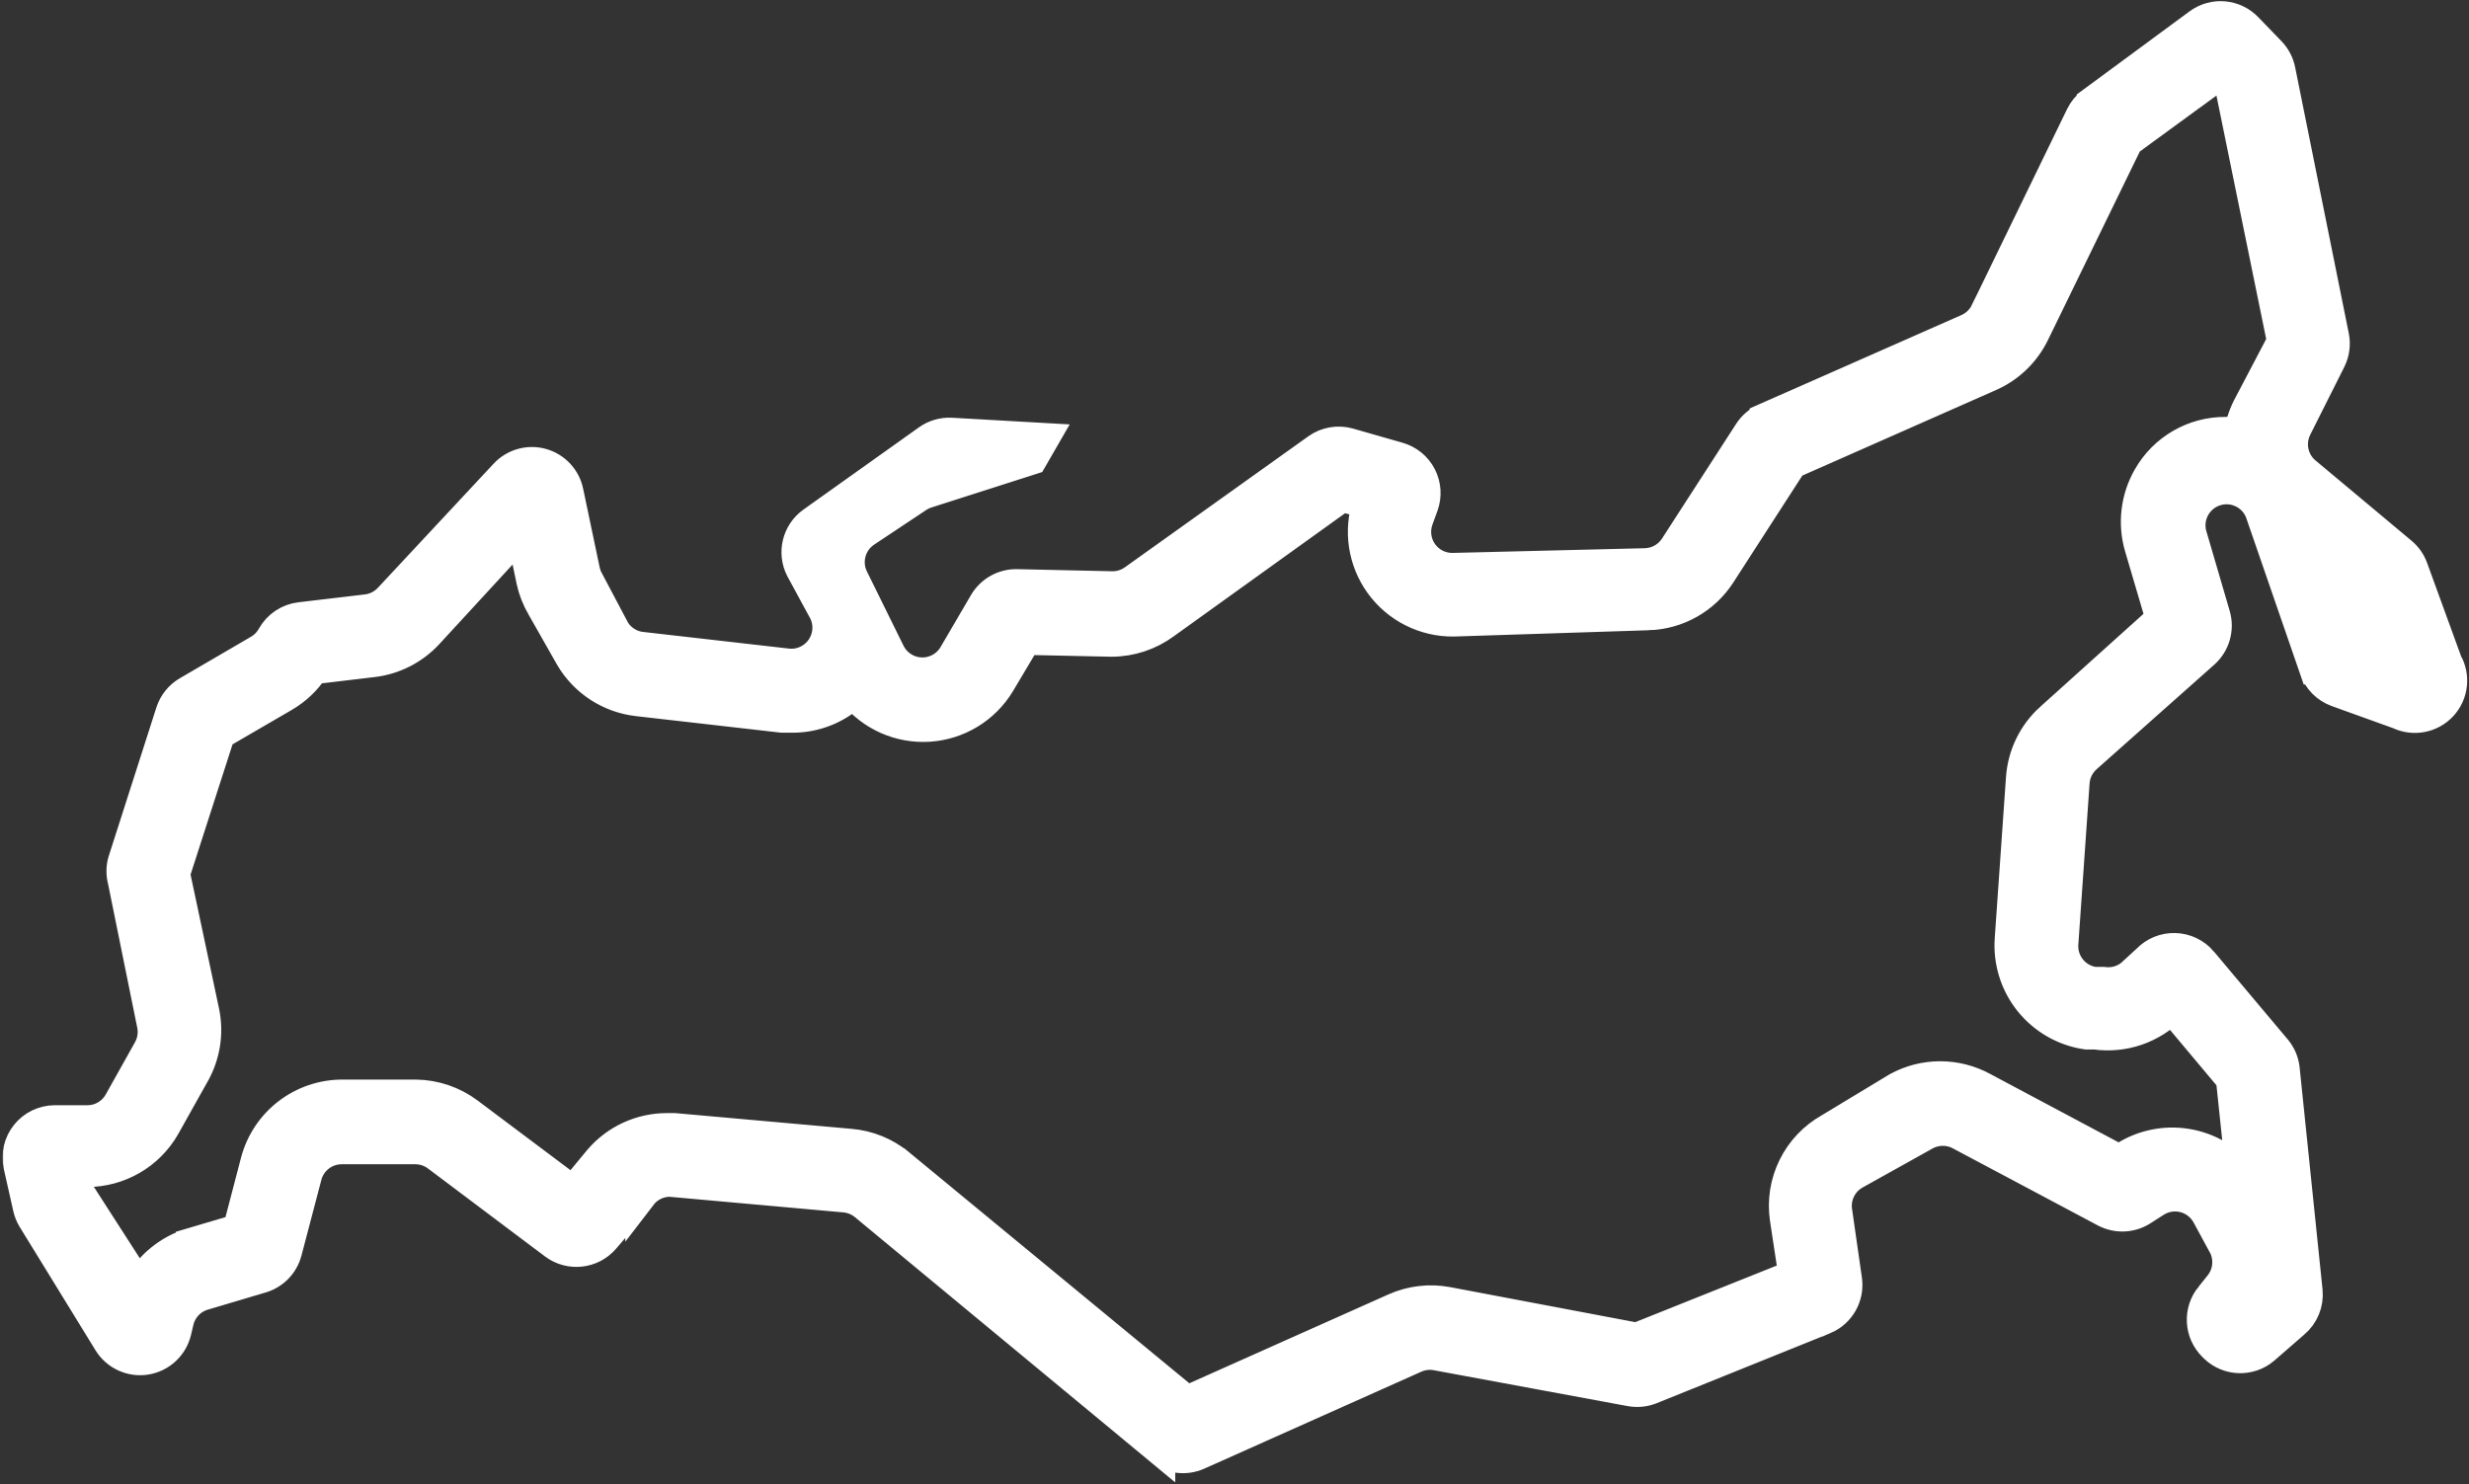 <?xml version="1.0" encoding="UTF-8"?> <svg xmlns="http://www.w3.org/2000/svg" width="948" height="570" viewBox="0 0 948 570" fill="none"><rect x="0" y="0" width="948" height="570" fill="#333333" stroke="none"/> <mask id="path-1-outside-1_142_3103" maskUnits="userSpaceOnUse" x="0.977" y="-0.553" width="947" height="570" fill="black"> <rect fill="white" x="0.977" y="-0.553" width="947" height="570"></rect> <path d="M939.427 254.374L926.245 218.15C925.38 215.832 923.922 213.785 922.021 212.212L885.193 181.42H885.188C880.193 177.217 878.74 170.139 881.667 164.311L894.75 138.248C896.146 135.446 896.573 132.258 895.959 129.191L875.328 26.852C874.781 24.279 873.526 21.904 871.703 20.008L862.849 10.852C857.984 5.711 850.057 4.977 844.333 9.138L803.374 39.327V39.332C801.53 40.696 800.046 42.493 799.051 44.561L762.524 119.733H762.519C761.076 122.728 758.613 125.118 755.577 126.472L677.79 160.784V160.79C675.279 161.899 673.144 163.717 671.654 166.024L643.176 210.097C640.671 213.978 636.421 216.384 631.806 216.54L558.041 218.347C553.364 218.498 548.916 216.316 546.176 212.525C543.431 208.733 542.749 203.827 544.358 199.431L546.27 194.196C547.619 190.504 547.369 186.415 545.572 182.92C543.775 179.42 540.598 176.837 536.812 175.785L517.79 170.347C513.686 169.207 509.285 169.983 505.816 172.462L435.374 222.774C432.884 224.555 429.884 225.472 426.821 225.394L390.395 224.586C385.322 224.503 380.593 227.154 378.02 231.529L366.244 251.654C363.603 256.055 358.78 258.67 353.65 258.483C348.52 258.295 343.9 255.331 341.593 250.753L327.505 222.169C324.338 215.81 326.411 208.087 332.333 204.159L352.458 190.773C353.521 190.086 354.672 189.544 355.88 189.164L396.131 176.284L400.657 168.435L365.235 166.424H365.241C362.043 166.253 358.886 167.174 356.282 169.039L311.908 200.638C306.272 204.695 304.434 212.257 307.579 218.45L316.538 234.95C318.746 239.538 318.303 244.965 315.382 249.138C312.46 253.31 307.517 255.58 302.449 255.075L246.903 248.737C242.465 248.424 238.434 246.039 236.033 242.299L225.97 223.278C225.21 221.965 224.668 220.538 224.361 219.054L218.022 188.866V188.861C216.934 183.699 213.054 179.579 207.97 178.178C202.882 176.782 197.444 178.34 193.872 182.22L149.492 229.819C147.226 232.272 144.158 233.845 140.841 234.246L115.278 237.266C110.783 237.792 106.814 240.454 104.611 244.407C103.382 246.626 101.57 248.47 99.377 249.74L72.112 265.642C69.101 267.387 66.841 270.183 65.768 273.491L47.356 330.949C46.72 333.324 46.72 335.824 47.356 338.194L58.523 393.241C59.293 396.663 58.752 400.251 57.012 403.303L45.741 423.429C43.231 427.778 38.59 430.465 33.569 430.47H20.991C16.736 430.496 12.72 432.439 10.064 435.762C7.408 439.08 6.392 443.423 7.304 447.58L10.929 463.678C11.252 465.21 11.83 466.668 12.637 468.007L41.82 515.501C44.815 520.329 50.413 522.881 56.023 521.98C61.627 521.079 66.147 516.897 67.481 511.376L68.486 507.152C69.772 502.225 73.621 498.376 78.549 497.09L99.882 490.751C104.809 489.46 108.658 485.611 109.944 480.689L117.694 451.205C119.481 445.199 125.017 441.101 131.278 441.137H159.456C162.503 441.137 165.471 442.127 167.909 443.955L212.888 477.767C218.825 482.199 227.185 481.277 232.008 475.652L246.096 459.147V459.152C248.736 455.699 252.82 453.657 257.163 453.616L324.382 459.652H324.387C327.236 459.918 329.939 461.037 332.132 462.876L445.241 556.564V556.559C449.361 559.965 455.049 560.741 459.935 558.574L543.257 521.34H543.252C545.872 520.163 548.783 519.809 551.606 520.335L626.07 534.121C628.711 534.606 631.435 534.324 633.919 533.314L700.534 506.445L700.539 506.45C706.315 503.981 709.763 497.991 708.992 491.756L705.169 465.09H705.164C704.362 459.387 707.112 453.767 712.112 450.902L739.18 435.803C743.409 433.48 748.534 433.48 752.764 435.803L808.212 465.287C812.686 467.693 818.108 467.501 822.4 464.787L827.431 461.568C830.738 459.407 834.796 458.73 838.624 459.704C842.452 460.683 845.691 463.219 847.556 466.699L854.098 478.771C856.436 483.766 855.65 489.662 852.087 493.87L848.868 497.896L848.863 497.891C844.217 503.532 844.655 511.792 849.874 516.912L850.478 517.516C855.66 522.433 863.702 522.694 869.191 518.121L880.764 508.058C884.384 505.058 886.269 500.454 885.795 495.782L876.941 410.047V410.042C876.582 407.579 875.576 405.25 874.024 403.303L845.446 369.292V369.287C842.857 366.245 839.102 364.443 835.112 364.328C831.123 364.214 827.269 365.797 824.513 368.688L819.68 373.115C816.545 376.406 812.008 377.979 807.508 377.339H804.086C796.779 376.302 791.513 369.808 792.008 362.448L796.336 300.459C796.597 296.828 798.258 293.438 800.967 291L846.248 250.75C850.269 247.14 851.873 241.547 850.373 236.359L841.217 205.062C839.493 197.885 843.597 190.592 850.628 188.348C857.654 186.098 865.227 189.661 867.983 196.51L888.811 256.884H888.816C890.207 260.916 893.353 264.098 897.368 265.541L921.118 274.093C926.68 276.77 933.342 275.51 937.544 270.984C941.747 266.458 942.508 259.723 939.43 254.369L939.427 254.374ZM863.755 155.254C861.88 158.639 860.588 162.311 859.932 166.123C858.12 165.977 856.307 165.977 854.495 166.123C848.49 166.087 842.583 167.654 837.385 170.665C832.182 173.67 827.88 178.009 824.911 183.227C820.245 191.342 819.078 201.009 821.693 209.998L829.844 237.67L787.48 275.81V275.805C780.86 281.722 776.813 289.993 776.209 298.852L771.881 360.841V360.836C771.308 369.455 774.006 377.966 779.433 384.68C784.86 391.398 792.62 395.82 801.162 397.065H804.485C815.324 398.607 826.25 394.867 833.87 387.003L856.813 414.372L860.74 451.804H860.735C855.464 445.252 847.964 440.872 839.667 439.497C831.37 438.127 822.86 439.856 815.755 444.361L813.745 445.668L761.417 417.794C751.167 412.174 738.761 412.174 728.51 417.794L702.546 433.491C696.546 436.845 691.713 441.939 688.677 448.106C685.635 454.267 684.546 461.21 685.541 468.007L688.859 489.846L628.484 513.996L555.63 500.21C548.827 498.955 541.812 499.798 535.504 502.621L455.707 538.247L345.013 446.976H345.008C339.753 442.71 333.342 440.117 326.596 439.528L258.971 433.492H256.153C246.127 433.46 236.596 437.841 230.091 445.466L220.028 457.643L179.777 427.455C173.96 423.101 166.913 420.705 159.652 420.611H131.475C123.917 420.606 116.573 423.095 110.584 427.705C104.594 432.309 100.298 438.767 98.365 446.069L91.522 472.23L73.511 477.563V477.569C64.933 480.162 57.708 486.016 53.386 493.871L30.339 458.043L28.526 449.892H33.459C45.719 449.871 57.037 443.314 63.147 432.69L74.417 412.564V412.559C78.574 405.314 79.933 396.794 78.24 388.611L66.969 335.58L84.276 281.846L109.031 267.455C113.557 264.809 117.416 261.163 120.302 256.788L143.146 254.07C151.25 253.116 158.744 249.299 164.276 243.304L200.303 204.159L204.23 222.976C204.996 226.517 206.324 229.913 208.152 233.038L219.121 252.361C224.579 261.647 234.079 267.83 244.782 269.064L300.329 275.402H304.256C312.985 275.428 321.386 272.074 327.698 266.043C334.678 274.803 345.496 279.595 356.672 278.876C367.844 278.152 377.958 272.007 383.75 262.423L393.813 245.516L426.72 246.219C434.152 246.219 441.386 243.818 447.35 239.376L515.277 190.569L525.339 193.288H525.334C521.782 203.783 523.532 215.345 530.027 224.318C536.522 233.292 546.964 238.569 558.038 238.469L632.907 236.052V236.058C644.1 235.698 654.407 229.87 660.48 220.459L687.954 177.891L764.027 144.282C771.407 141.016 777.396 135.24 780.934 127.979L816.86 54.219L852.282 28.359L856.308 32.583L876.433 131.099L863.755 155.254ZM907.228 245.822L897.166 217.644L907.228 226.399L915.38 249.039L907.228 245.822Z"></path> </mask> <path d="M939.427 254.374L926.245 218.15C925.38 215.832 923.922 213.785 922.021 212.212L885.193 181.42H885.188C880.193 177.217 878.74 170.139 881.667 164.311L894.75 138.248C896.146 135.446 896.573 132.258 895.959 129.191L875.328 26.852C874.781 24.279 873.526 21.904 871.703 20.008L862.849 10.852C857.984 5.711 850.057 4.977 844.333 9.138L803.374 39.327V39.332C801.53 40.696 800.046 42.493 799.051 44.561L762.524 119.733H762.519C761.076 122.728 758.613 125.118 755.577 126.472L677.79 160.784V160.79C675.279 161.899 673.144 163.717 671.654 166.024L643.176 210.097C640.671 213.978 636.421 216.384 631.806 216.54L558.041 218.347C553.364 218.498 548.916 216.316 546.176 212.525C543.431 208.733 542.749 203.827 544.358 199.431L546.27 194.196C547.619 190.504 547.369 186.415 545.572 182.92C543.775 179.42 540.598 176.837 536.812 175.785L517.79 170.347C513.686 169.207 509.285 169.983 505.816 172.462L435.374 222.774C432.884 224.555 429.884 225.472 426.821 225.394L390.395 224.586C385.322 224.503 380.593 227.154 378.02 231.529L366.244 251.654C363.603 256.055 358.78 258.67 353.65 258.483C348.52 258.295 343.9 255.331 341.593 250.753L327.505 222.169C324.338 215.81 326.411 208.087 332.333 204.159L352.458 190.773C353.521 190.086 354.672 189.544 355.88 189.164L396.131 176.284L400.657 168.435L365.235 166.424H365.241C362.043 166.253 358.886 167.174 356.282 169.039L311.908 200.638C306.272 204.695 304.434 212.257 307.579 218.45L316.538 234.95C318.746 239.538 318.303 244.965 315.382 249.138C312.46 253.31 307.517 255.58 302.449 255.075L246.903 248.737C242.465 248.424 238.434 246.039 236.033 242.299L225.97 223.278C225.21 221.965 224.668 220.538 224.361 219.054L218.022 188.866V188.861C216.934 183.699 213.054 179.579 207.97 178.178C202.882 176.782 197.444 178.34 193.872 182.22L149.492 229.819C147.226 232.272 144.158 233.845 140.841 234.246L115.278 237.266C110.783 237.792 106.814 240.454 104.611 244.407C103.382 246.626 101.57 248.47 99.377 249.74L72.112 265.642C69.101 267.387 66.841 270.183 65.768 273.491L47.356 330.949C46.72 333.324 46.72 335.824 47.356 338.194L58.523 393.241C59.293 396.663 58.752 400.251 57.012 403.303L45.741 423.429C43.231 427.778 38.59 430.465 33.569 430.47H20.991C16.736 430.496 12.72 432.439 10.064 435.762C7.408 439.08 6.392 443.423 7.304 447.58L10.929 463.678C11.252 465.21 11.83 466.668 12.637 468.007L41.82 515.501C44.815 520.329 50.413 522.881 56.023 521.98C61.627 521.079 66.147 516.897 67.481 511.376L68.486 507.152C69.772 502.225 73.621 498.376 78.549 497.09L99.882 490.751C104.809 489.46 108.658 485.611 109.944 480.689L117.694 451.205C119.481 445.199 125.017 441.101 131.278 441.137H159.456C162.503 441.137 165.471 442.127 167.909 443.955L212.888 477.767C218.825 482.199 227.185 481.277 232.008 475.652L246.096 459.147V459.152C248.736 455.699 252.82 453.657 257.163 453.616L324.382 459.652H324.387C327.236 459.918 329.939 461.037 332.132 462.876L445.241 556.564V556.559C449.361 559.965 455.049 560.741 459.935 558.574L543.257 521.34H543.252C545.872 520.163 548.783 519.809 551.606 520.335L626.07 534.121C628.711 534.606 631.435 534.324 633.919 533.314L700.534 506.445L700.539 506.45C706.315 503.981 709.763 497.991 708.992 491.756L705.169 465.09H705.164C704.362 459.387 707.112 453.767 712.112 450.902L739.18 435.803C743.409 433.48 748.534 433.48 752.764 435.803L808.212 465.287C812.686 467.693 818.108 467.501 822.4 464.787L827.431 461.568C830.738 459.407 834.796 458.73 838.624 459.704C842.452 460.683 845.691 463.219 847.556 466.699L854.098 478.771C856.436 483.766 855.65 489.662 852.087 493.87L848.868 497.896L848.863 497.891C844.217 503.532 844.655 511.792 849.874 516.912L850.478 517.516C855.66 522.433 863.702 522.694 869.191 518.121L880.764 508.058C884.384 505.058 886.269 500.454 885.795 495.782L876.941 410.047V410.042C876.582 407.579 875.576 405.25 874.024 403.303L845.446 369.292V369.287C842.857 366.245 839.102 364.443 835.112 364.328C831.123 364.214 827.269 365.797 824.513 368.688L819.68 373.115C816.545 376.406 812.008 377.979 807.508 377.339H804.086C796.779 376.302 791.513 369.808 792.008 362.448L796.336 300.459C796.597 296.828 798.258 293.438 800.967 291L846.248 250.75C850.269 247.14 851.873 241.547 850.373 236.359L841.217 205.062C839.493 197.885 843.597 190.592 850.628 188.348C857.654 186.098 865.227 189.661 867.983 196.51L888.811 256.884H888.816C890.207 260.916 893.353 264.098 897.368 265.541L921.118 274.093C926.68 276.77 933.342 275.51 937.544 270.984C941.747 266.458 942.508 259.723 939.43 254.369L939.427 254.374ZM863.755 155.254C861.88 158.639 860.588 162.311 859.932 166.123C858.12 165.977 856.307 165.977 854.495 166.123C848.49 166.087 842.583 167.654 837.385 170.665C832.182 173.67 827.88 178.009 824.911 183.227C820.245 191.342 819.078 201.009 821.693 209.998L829.844 237.67L787.48 275.81V275.805C780.86 281.722 776.813 289.993 776.209 298.852L771.881 360.841V360.836C771.308 369.455 774.006 377.966 779.433 384.68C784.86 391.398 792.62 395.82 801.162 397.065H804.485C815.324 398.607 826.25 394.867 833.87 387.003L856.813 414.372L860.74 451.804H860.735C855.464 445.252 847.964 440.872 839.667 439.497C831.37 438.127 822.86 439.856 815.755 444.361L813.745 445.668L761.417 417.794C751.167 412.174 738.761 412.174 728.51 417.794L702.546 433.491C696.546 436.845 691.713 441.939 688.677 448.106C685.635 454.267 684.546 461.21 685.541 468.007L688.859 489.846L628.484 513.996L555.63 500.21C548.827 498.955 541.812 499.798 535.504 502.621L455.707 538.247L345.013 446.976H345.008C339.753 442.71 333.342 440.117 326.596 439.528L258.971 433.492H256.153C246.127 433.46 236.596 437.841 230.091 445.466L220.028 457.643L179.777 427.455C173.96 423.101 166.913 420.705 159.652 420.611H131.475C123.917 420.606 116.573 423.095 110.584 427.705C104.594 432.309 100.298 438.767 98.365 446.069L91.522 472.23L73.511 477.563V477.569C64.933 480.162 57.708 486.016 53.386 493.871L30.339 458.043L28.526 449.892H33.459C45.719 449.871 57.037 443.314 63.147 432.69L74.417 412.564V412.559C78.574 405.314 79.933 396.794 78.24 388.611L66.969 335.58L84.276 281.846L109.031 267.455C113.557 264.809 117.416 261.163 120.302 256.788L143.146 254.07C151.25 253.116 158.744 249.299 164.276 243.304L200.303 204.159L204.23 222.976C204.996 226.517 206.324 229.913 208.152 233.038L219.121 252.361C224.579 261.647 234.079 267.83 244.782 269.064L300.329 275.402H304.256C312.985 275.428 321.386 272.074 327.698 266.043C334.678 274.803 345.496 279.595 356.672 278.876C367.844 278.152 377.958 272.007 383.75 262.423L393.813 245.516L426.72 246.219C434.152 246.219 441.386 243.818 447.35 239.376L515.277 190.569L525.339 193.288H525.334C521.782 203.783 523.532 215.345 530.027 224.318C536.522 233.292 546.964 238.569 558.038 238.469L632.907 236.052V236.058C644.1 235.698 654.407 229.87 660.48 220.459L687.954 177.891L764.027 144.282C771.407 141.016 777.396 135.24 780.934 127.979L816.86 54.219L852.282 28.359L856.308 32.583L876.433 131.099L863.755 155.254ZM907.228 245.822L897.166 217.644L907.228 226.399L915.38 249.039L907.228 245.822Z" fill="white"></path> <path d="M939.427 254.374L926.245 218.15C925.38 215.832 923.922 213.785 922.021 212.212L885.193 181.42H885.188C880.193 177.217 878.74 170.139 881.667 164.311L894.75 138.248C896.146 135.446 896.573 132.258 895.959 129.191L875.328 26.852C874.781 24.279 873.526 21.904 871.703 20.008L862.849 10.852C857.984 5.711 850.057 4.977 844.333 9.138L803.374 39.327V39.332C801.53 40.696 800.046 42.493 799.051 44.561L762.524 119.733H762.519C761.076 122.728 758.613 125.118 755.577 126.472L677.79 160.784V160.79C675.279 161.899 673.144 163.717 671.654 166.024L643.176 210.097C640.671 213.978 636.421 216.384 631.806 216.54L558.041 218.347C553.364 218.498 548.916 216.316 546.176 212.525C543.431 208.733 542.749 203.827 544.358 199.431L546.27 194.196C547.619 190.504 547.369 186.415 545.572 182.92C543.775 179.42 540.598 176.837 536.812 175.785L517.79 170.347C513.686 169.207 509.285 169.983 505.816 172.462L435.374 222.774C432.884 224.555 429.884 225.472 426.821 225.394L390.395 224.586C385.322 224.503 380.593 227.154 378.02 231.529L366.244 251.654C363.603 256.055 358.78 258.67 353.65 258.483C348.52 258.295 343.9 255.331 341.593 250.753L327.505 222.169C324.338 215.81 326.411 208.087 332.333 204.159L352.458 190.773C353.521 190.086 354.672 189.544 355.88 189.164L396.131 176.284L400.657 168.435L365.235 166.424H365.241C362.043 166.253 358.886 167.174 356.282 169.039L311.908 200.638C306.272 204.695 304.434 212.257 307.579 218.45L316.538 234.95C318.746 239.538 318.303 244.965 315.382 249.138C312.46 253.31 307.517 255.58 302.449 255.075L246.903 248.737C242.465 248.424 238.434 246.039 236.033 242.299L225.97 223.278C225.21 221.965 224.668 220.538 224.361 219.054L218.022 188.866V188.861C216.934 183.699 213.054 179.579 207.97 178.178C202.882 176.782 197.444 178.34 193.872 182.22L149.492 229.819C147.226 232.272 144.158 233.845 140.841 234.246L115.278 237.266C110.783 237.792 106.814 240.454 104.611 244.407C103.382 246.626 101.57 248.47 99.377 249.74L72.112 265.642C69.101 267.387 66.841 270.183 65.768 273.491L47.356 330.949C46.72 333.324 46.72 335.824 47.356 338.194L58.523 393.241C59.293 396.663 58.752 400.251 57.012 403.303L45.741 423.429C43.231 427.778 38.59 430.465 33.569 430.47H20.991C16.736 430.496 12.72 432.439 10.064 435.762C7.408 439.08 6.392 443.423 7.304 447.58L10.929 463.678C11.252 465.21 11.83 466.668 12.637 468.007L41.82 515.501C44.815 520.329 50.413 522.881 56.023 521.98C61.627 521.079 66.147 516.897 67.481 511.376L68.486 507.152C69.772 502.225 73.621 498.376 78.549 497.09L99.882 490.751C104.809 489.46 108.658 485.611 109.944 480.689L117.694 451.205C119.481 445.199 125.017 441.101 131.278 441.137H159.456C162.503 441.137 165.471 442.127 167.909 443.955L212.888 477.767C218.825 482.199 227.185 481.277 232.008 475.652L246.096 459.147V459.152C248.736 455.699 252.82 453.657 257.163 453.616L324.382 459.652H324.387C327.236 459.918 329.939 461.037 332.132 462.876L445.241 556.564V556.559C449.361 559.965 455.049 560.741 459.935 558.574L543.257 521.34H543.252C545.872 520.163 548.783 519.809 551.606 520.335L626.07 534.121C628.711 534.606 631.435 534.324 633.919 533.314L700.534 506.445L700.539 506.45C706.315 503.981 709.763 497.991 708.992 491.756L705.169 465.09H705.164C704.362 459.387 707.112 453.767 712.112 450.902L739.18 435.803C743.409 433.48 748.534 433.48 752.764 435.803L808.212 465.287C812.686 467.693 818.108 467.501 822.4 464.787L827.431 461.568C830.738 459.407 834.796 458.73 838.624 459.704C842.452 460.683 845.691 463.219 847.556 466.699L854.098 478.771C856.436 483.766 855.65 489.662 852.087 493.87L848.868 497.896L848.863 497.891C844.217 503.532 844.655 511.792 849.874 516.912L850.478 517.516C855.66 522.433 863.702 522.694 869.191 518.121L880.764 508.058C884.384 505.058 886.269 500.454 885.795 495.782L876.941 410.047V410.042C876.582 407.579 875.576 405.25 874.024 403.303L845.446 369.292V369.287C842.857 366.245 839.102 364.443 835.112 364.328C831.123 364.214 827.269 365.797 824.513 368.688L819.68 373.115C816.545 376.406 812.008 377.979 807.508 377.339H804.086C796.779 376.302 791.513 369.808 792.008 362.448L796.336 300.459C796.597 296.828 798.258 293.438 800.967 291L846.248 250.75C850.269 247.14 851.873 241.547 850.373 236.359L841.217 205.062C839.493 197.885 843.597 190.592 850.628 188.348C857.654 186.098 865.227 189.661 867.983 196.51L888.811 256.884H888.816C890.207 260.916 893.353 264.098 897.368 265.541L921.118 274.093C926.68 276.77 933.342 275.51 937.544 270.984C941.747 266.458 942.508 259.723 939.43 254.369L939.427 254.374ZM863.755 155.254C861.88 158.639 860.588 162.311 859.932 166.123C858.12 165.977 856.307 165.977 854.495 166.123C848.49 166.087 842.583 167.654 837.385 170.665C832.182 173.67 827.88 178.009 824.911 183.227C820.245 191.342 819.078 201.009 821.693 209.998L829.844 237.67L787.48 275.81V275.805C780.86 281.722 776.813 289.993 776.209 298.852L771.881 360.841V360.836C771.308 369.455 774.006 377.966 779.433 384.68C784.86 391.398 792.62 395.82 801.162 397.065H804.485C815.324 398.607 826.25 394.867 833.87 387.003L856.813 414.372L860.74 451.804H860.735C855.464 445.252 847.964 440.872 839.667 439.497C831.37 438.127 822.86 439.856 815.755 444.361L813.745 445.668L761.417 417.794C751.167 412.174 738.761 412.174 728.51 417.794L702.546 433.491C696.546 436.845 691.713 441.939 688.677 448.106C685.635 454.267 684.546 461.21 685.541 468.007L688.859 489.846L628.484 513.996L555.63 500.21C548.827 498.955 541.812 499.798 535.504 502.621L455.707 538.247L345.013 446.976H345.008C339.753 442.71 333.342 440.117 326.596 439.528L258.971 433.492H256.153C246.127 433.46 236.596 437.841 230.091 445.466L220.028 457.643L179.777 427.455C173.96 423.101 166.913 420.705 159.652 420.611H131.475C123.917 420.606 116.573 423.095 110.584 427.705C104.594 432.309 100.298 438.767 98.365 446.069L91.522 472.23L73.511 477.563V477.569C64.933 480.162 57.708 486.016 53.386 493.871L30.339 458.043L28.526 449.892H33.459C45.719 449.871 57.037 443.314 63.147 432.69L74.417 412.564V412.559C78.574 405.314 79.933 396.794 78.24 388.611L66.969 335.58L84.276 281.846L109.031 267.455C113.557 264.809 117.416 261.163 120.302 256.788L143.146 254.07C151.25 253.116 158.744 249.299 164.276 243.304L200.303 204.159L204.23 222.976C204.996 226.517 206.324 229.913 208.152 233.038L219.121 252.361C224.579 261.647 234.079 267.83 244.782 269.064L300.329 275.402H304.256C312.985 275.428 321.386 272.074 327.698 266.043C334.678 274.803 345.496 279.595 356.672 278.876C367.844 278.152 377.958 272.007 383.75 262.423L393.813 245.516L426.72 246.219C434.152 246.219 441.386 243.818 447.35 239.376L515.277 190.569L525.339 193.288H525.334C521.782 203.783 523.532 215.345 530.027 224.318C536.522 233.292 546.964 238.569 558.038 238.469L632.907 236.052V236.058C644.1 235.698 654.407 229.87 660.48 220.459L687.954 177.891L764.027 144.282C771.407 141.016 777.396 135.24 780.934 127.979L816.86 54.219L852.282 28.359L856.308 32.583L876.433 131.099L863.755 155.254ZM907.228 245.822L897.166 217.644L907.228 226.399L915.38 249.039L907.228 245.822Z" stroke="white" stroke-width="12" mask="url(#path-1-outside-1_142_3103)"></path> </svg> 